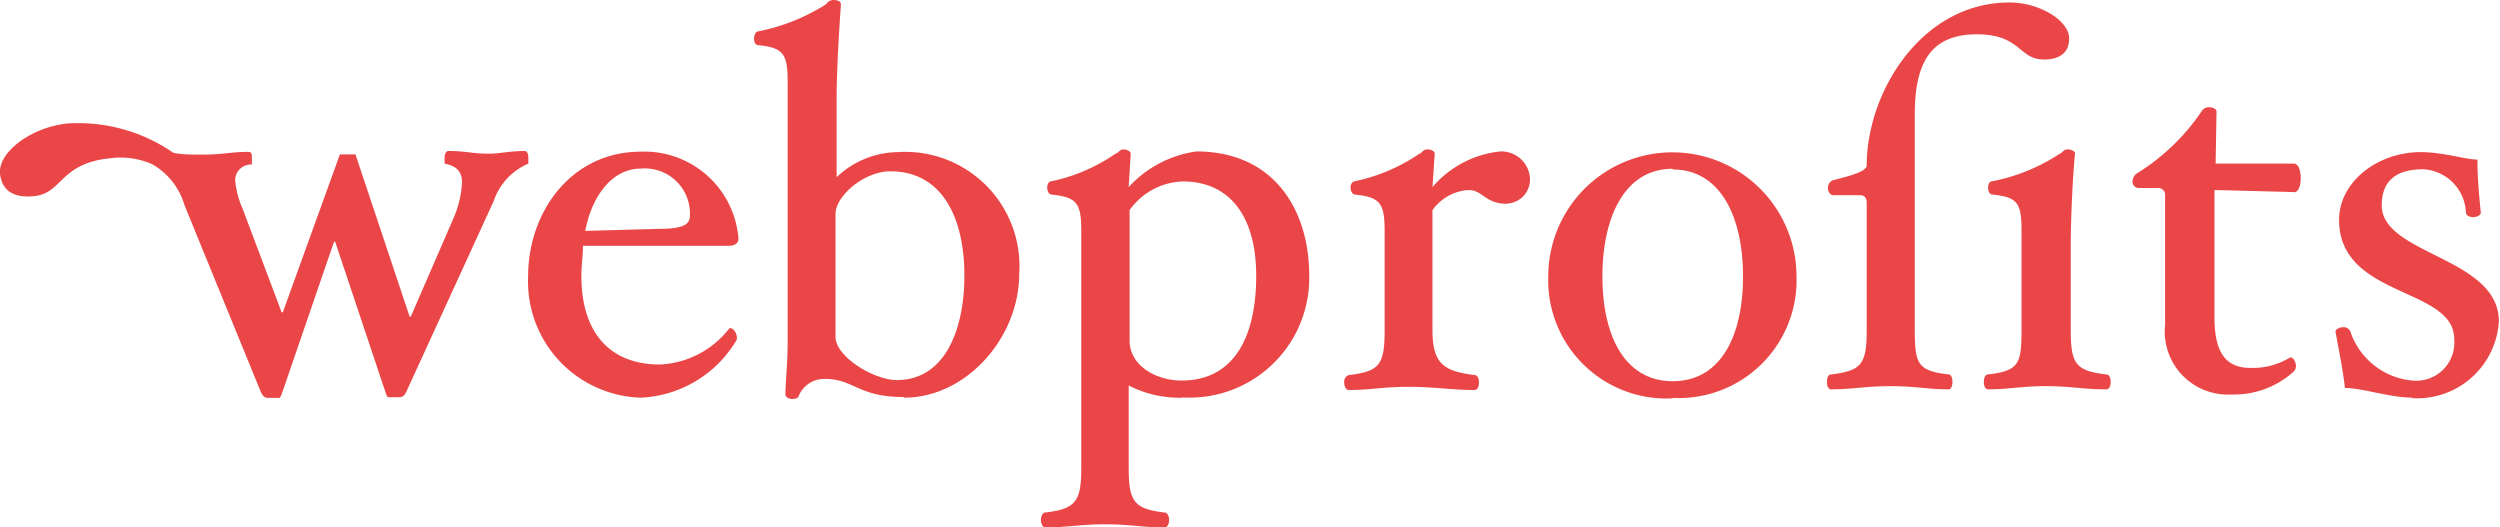 <svg id="Layer_1" data-name="Layer 1" xmlns="http://www.w3.org/2000/svg" viewBox="0 0 110.77 23.37"><defs><style>.cls-1{fill:#eb4647;}</style></defs><path class="cls-1" d="M64.4,43.22c-1.32,0-2.19,1.28-2.47,2.76l3.28-.09c1.17,0,1.36-.24,1.36-.61a2,2,0,0,0-2.17-2.06m3.9,3.42H61.83c0,.43-.07.88-.07,1.33,0,2.64,1.37,3.93,3.47,3.93a4.12,4.12,0,0,0,3.07-1.58c.07-.11.35.08.35.41a.27.27,0,0,1-.07.18,5.2,5.2,0,0,1-4.18,2.46,5.15,5.15,0,0,1-5-5.38c0-2.85,1.91-5.52,5-5.52a4.18,4.18,0,0,1,4.32,3.85c0,.21-.17.32-.42.32" transform="translate(-36 -35.75)"/><path class="cls-1" d="M75.45,43.34c-1.16,0-2.43,1.09-2.43,1.89v5.45c0,.87,1.7,1.91,2.71,1.91,2.22,0,3-2.38,3-4.62,0-2.69-1.06-4.63-3.28-4.63m.57,10c-2,0-2.2-.8-3.45-.8a1.22,1.22,0,0,0-1.18.75c0,.09-.16.14-.28.14s-.31-.07-.31-.19c0-.49.1-1.41.1-2.38V39.38c0-1.25-.19-1.51-1.3-1.63-.12,0-.19-.12-.19-.28s.07-.33.19-.33a8.86,8.86,0,0,0,3-1.2.39.39,0,0,1,.33-.19c.19,0,.33.07.33.19-.07,1-.19,2.9-.19,4.12V43.6a4,4,0,0,1,2.71-1.11,5.06,5.06,0,0,1,5.38,5.38c0,2.88-2.38,5.5-5.09,5.5" transform="translate(-36 -35.75)"/><path class="cls-1" d="M88.41,43.79a3,3,0,0,0-2.36,1.27v5.78c0,1.07,1.11,1.77,2.31,1.77,2.36,0,3.3-2,3.3-4.64s-1.18-4.18-3.25-4.18m0,9.58a4.9,4.9,0,0,1-2.4-.54v3.63c0,1.51.23,1.84,1.6,2,.1,0,.19.14.19.33s-.09.33-.19.33c-1,0-1.53-.14-2.64-.14s-1.68.14-2.67.14c-.09,0-.18-.16-.18-.33s.09-.33.18-.33c1.37-.16,1.61-.49,1.61-2V46c0-1.25-.19-1.51-1.32-1.63-.1,0-.19-.14-.19-.31s.09-.28.19-.28a7.8,7.8,0,0,0,2.85-1.23c.1,0,.17-.18.33-.18s.33.09.33.18l-.09,1.49a5,5,0,0,1,3-1.58c3.37,0,5,2.5,5,5.52a5.3,5.3,0,0,1-5.59,5.38" transform="translate(-36 -35.75)"/><path class="cls-1" d="M102.78,44.78c-1,0-1.06-.61-1.72-.61a2.12,2.12,0,0,0-1.59.89v5.31c0,1.51.5,1.82,1.87,2,.12,0,.19.14.19.33s-.07.33-.19.33c-1,0-1.79-.14-2.93-.14s-1.67.14-2.66.14c-.1,0-.19-.14-.19-.33a.31.31,0,0,1,.19-.33c1.39-.16,1.6-.47,1.6-2V46c0-1.25-.19-1.51-1.32-1.63-.09,0-.19-.14-.19-.31s.1-.28.19-.28a8,8,0,0,0,2.88-1.23c.07,0,.14-.18.33-.18s.33.09.33.18l-.1,1.49a4.57,4.57,0,0,1,3-1.58,1.27,1.27,0,0,1,1.32,1.18,1.07,1.07,0,0,1-1,1.13" transform="translate(-36 -35.75)"/><path class="cls-1" d="M110.1,43.23C108,43.23,107,45.35,107,48s1,4.64,3.12,4.64,3.11-2,3.11-4.64-1-4.74-3.11-4.74m0,10.14A5.24,5.24,0,0,1,104.6,48a5.5,5.5,0,1,1,11,0,5.22,5.22,0,0,1-5.49,5.38" transform="translate(-36 -35.75)"/><path class="cls-1" d="M129.28,53c-1,0-1.51-.14-2.64-.14s-1.56.14-2.55.14c-.12,0-.19-.14-.19-.33s.07-.33.19-.33c1.37-.16,1.48-.47,1.48-2V46c0-1.28-.18-1.51-1.29-1.63-.12,0-.19-.14-.19-.31s.07-.28.19-.28a8.3,8.3,0,0,0,3-1.23c.07,0,.14-.18.33-.18s.33.09.33.18c-.1,1-.19,2.88-.19,4.11v3.68c0,1.53.21,1.84,1.58,2,.12,0,.19.14.19.33s-.07.33-.19.33m-2.81-14.62c-1.06,0-1-1.11-2.92-1.11s-2.76,1.08-2.76,3.54v9.53c0,1.53.11,1.84,1.51,2,.09,0,.16.14.16.33s-.07.33-.16.33c-1,0-1.44-.14-2.58-.14s-1.65.14-2.64.14c-.12,0-.18-.14-.18-.33s.06-.33.18-.33c1.37-.16,1.58-.47,1.58-2V44.73c0-.19-.09-.33-.28-.33h-1.2c-.14,0-.24-.18-.24-.3a.38.38,0,0,1,.21-.36c.62-.16,1.51-.37,1.51-.66,0-3.25,2.43-7.22,6.33-7.22,1.34,0,2.64.81,2.64,1.59,0,.63-.4.94-1.16.94" transform="translate(-36 -35.75)"/><path class="cls-1" d="M137.64,44.26l-3.52-.09v5.66c0,1.49.47,2.22,1.58,2.22a3.16,3.16,0,0,0,1.75-.45c.12-.07.28.16.28.38a.37.37,0,0,1-.12.25,3.94,3.94,0,0,1-2.73,1,2.8,2.8,0,0,1-2.95-3.09l0-5.73a.3.3,0,0,0-.29-.33h-.9a.28.28,0,0,1-.25-.31.44.44,0,0,1,.21-.35,9.43,9.43,0,0,0,2.85-2.74.38.38,0,0,1,.33-.18c.17,0,.33.09.33.18L134.17,43h3.47c.19,0,.3.28.3.64s-.11.63-.3.63" transform="translate(-36 -35.75)"/><path class="cls-1" d="M142.9,53.37c-1,0-2.24-.43-3-.43-.09-.82-.31-1.88-.42-2.5,0-.09.16-.19.33-.19a.32.32,0,0,1,.33.19,3.2,3.2,0,0,0,2.73,2.17,1.69,1.69,0,0,0,1.87-1.84c0-2.31-5.1-1.81-5.1-5.28,0-1.7,1.73-3,3.61-3,1,0,2,.33,2.52.33,0,.83.08,1.65.15,2.36,0,.09-.15.19-.33.19s-.31-.07-.33-.19a2,2,0,0,0-1.89-1.93c-1.28,0-1.84.58-1.84,1.6,0,2.19,5.19,2.29,5.19,5.14a3.63,3.63,0,0,1-3.87,3.4" transform="translate(-36 -35.75)"/><path class="cls-1" d="M53.07,53.1a1,1,0,0,0,.11.25s.13,0,.23,0h.26c.18,0,.26-.08.35-.28h0l3.85-8.4A2.77,2.77,0,0,1,59.41,43v-.3c0-.15-.08-.26-.16-.26-.69,0-1.11.12-1.57.12-.8,0-1-.12-1.82-.12-.08,0-.15.11-.16.26h0V43c.39.08.77.24.77.83a4.49,4.49,0,0,1-.36,1.55L54.2,49.78h-.05l-2.4-7.19h-.69l-2.53,7h-.05L46.75,45a4,4,0,0,1-.33-1.26.7.7,0,0,1,.74-.7v-.29h0c0-.15,0-.27-.15-.27-.8,0-1.14.12-2,.12-.59,0-.94,0-1.33-.08A7.42,7.42,0,0,0,39,41.22c-1.62.16-3.09,1.28-3,2.22.08.76.6,1.09,1.51,1,1.28-.13,1.12-1.46,3.39-1.68a3.48,3.48,0,0,1,1.83.26,3.06,3.06,0,0,1,1.44,1.81l3.38,8.27h0c.09.2.17.28.35.28h.27c.1,0,.2,0,.23,0a1.53,1.53,0,0,0,.11-.25l2.29-6.67h.05Z" transform="translate(-36 -35.75)"/></svg>